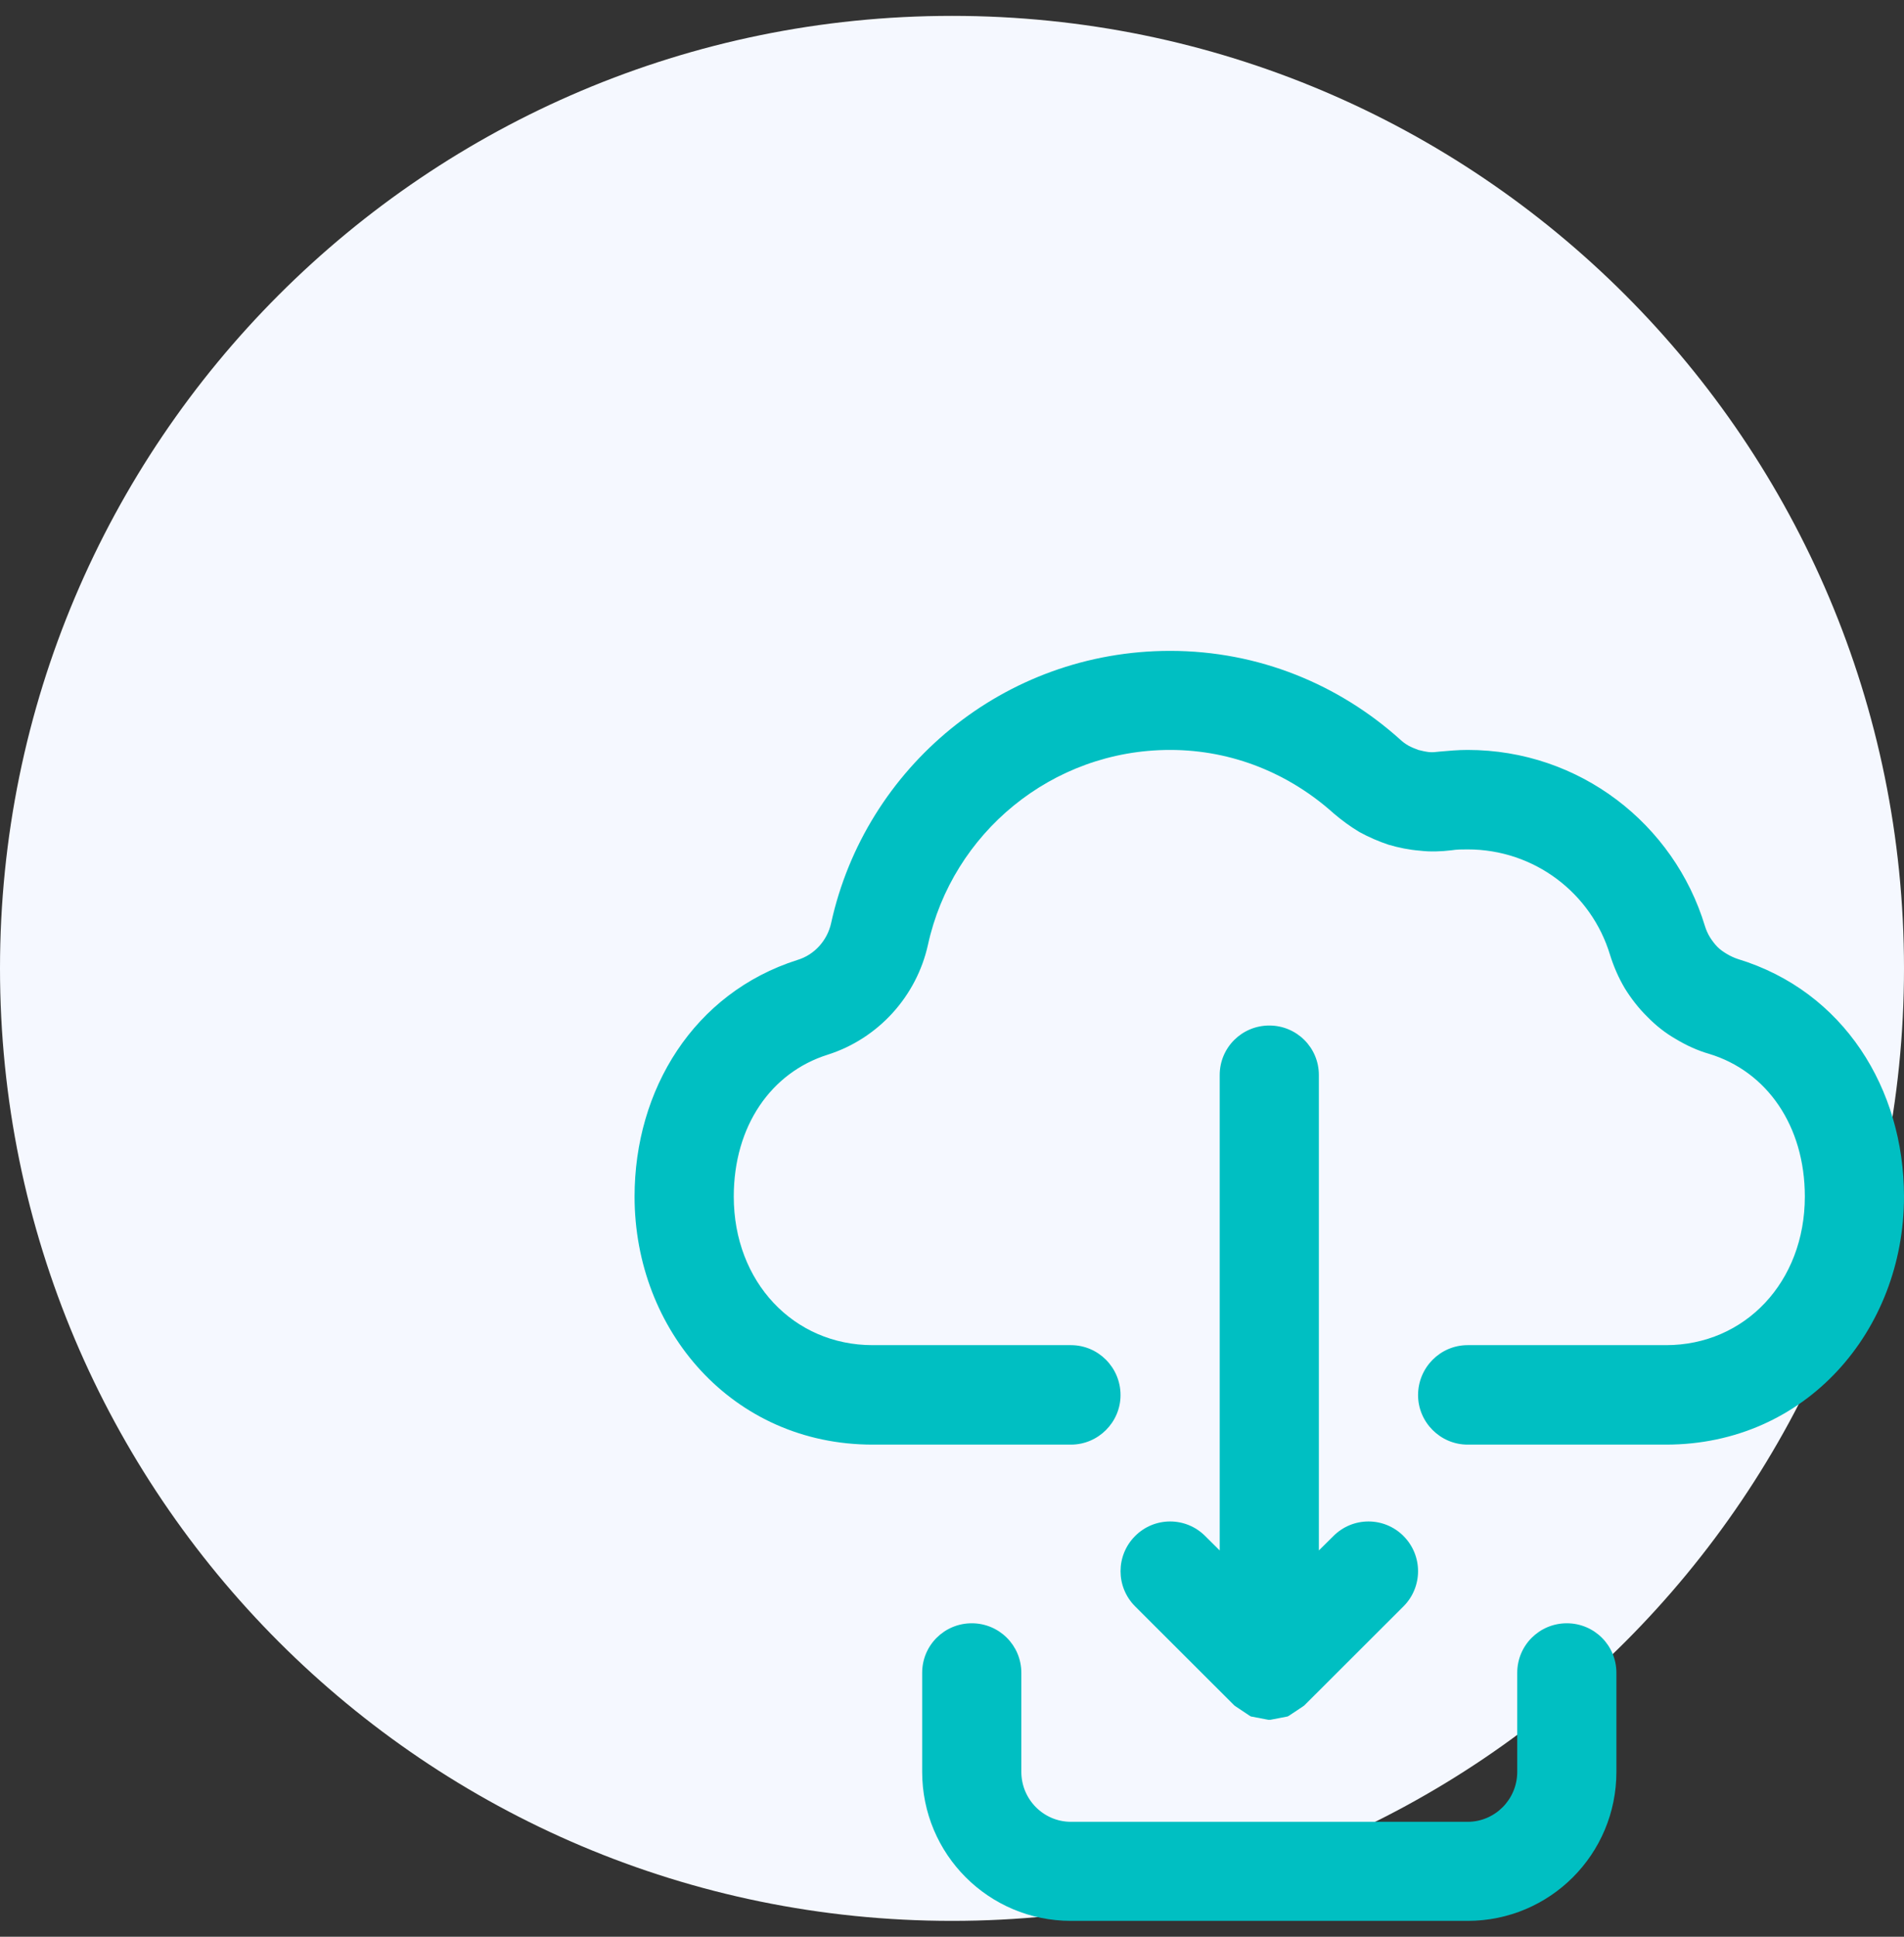 <svg width="60" height="61" viewBox="0 0 60 61" fill="none" xmlns="http://www.w3.org/2000/svg">
<rect x="0" y="0" width="60" height="61" fill="#333333" stroke="none"/>
<g clip-path="url(#clip0_1_805)">
<g clip-path="url(#clip1_1_805)">
<g clip-path="url(#clip2_1_805)">
<path d="M0 30.5C0 13.931 13.431 0.5 30 0.5C46.569 0.5 60 13.931 60 30.5C60 47.069 46.569 60.5 30 60.5C13.431 60.5 0 47.069 0 30.5Z" fill="#F5F8FF"/>
<path fill-rule="evenodd" clip-rule="evenodd" d="M29.06 55.807V52.687C29.06 51.82 29.76 51.127 30.623 51.127C31.485 51.127 32.185 51.82 32.185 52.687V55.807C32.185 56.673 32.885 57.38 33.748 57.38H46.249C47.112 57.38 47.812 56.673 47.812 55.807V52.687C47.812 51.82 48.512 51.127 49.375 51.127C50.237 51.127 50.937 51.82 50.937 52.687V55.807C50.937 58.407 48.839 60.5 46.249 60.5H33.748C31.16 60.5 29.06 58.407 29.06 55.807ZM39.969 54.167L39.411 54.06L39.401 54.047H39.391L38.931 53.74L38.895 53.713L35.769 50.593C35.159 49.98 35.159 48.993 35.769 48.38C36.379 47.767 37.369 47.767 37.979 48.38L38.436 48.833V33.86C38.436 32.993 39.136 32.3 39.999 32.3C40.861 32.3 41.561 32.993 41.561 33.86V48.833L42.019 48.38C42.629 47.767 43.619 47.767 44.229 48.38C44.839 48.993 44.839 49.98 44.229 50.593L41.104 53.713L41.068 53.74L40.607 54.047H40.596L40.587 54.06L40.032 54.167H39.999H39.969ZM19.997 37.687C19.997 34.327 21.856 31.273 25.135 30.233C25.665 30.073 26.071 29.62 26.191 29.073C27.268 24.167 31.64 20.5 36.873 20.5C39.673 20.5 42.2 21.567 44.117 23.287C44.201 23.367 44.291 23.433 44.388 23.487C44.487 23.54 44.588 23.58 44.695 23.62C44.803 23.647 44.911 23.673 45.023 23.687C45.135 23.7 45.245 23.687 45.357 23.673C45.647 23.647 45.944 23.62 46.249 23.62C49.776 23.62 52.753 25.953 53.727 29.167C53.764 29.287 53.816 29.407 53.881 29.513C53.948 29.62 54.027 29.727 54.117 29.82C54.209 29.913 54.308 29.98 54.42 30.047C54.531 30.113 54.647 30.167 54.769 30.207C58.096 31.22 60 34.287 60 37.687C60 41.9 56.917 45.5 52.5 45.5H46.249C45.387 45.5 44.687 44.793 44.687 43.94C44.687 43.073 45.387 42.367 46.249 42.367H52.5C54.985 42.367 56.875 40.38 56.875 37.687C56.875 35.447 55.668 33.74 53.861 33.193C53.493 33.087 53.143 32.927 52.812 32.727C52.483 32.54 52.179 32.3 51.907 32.02C51.635 31.753 51.399 31.447 51.201 31.127C51.003 30.793 50.848 30.433 50.736 30.073C50.152 28.14 48.361 26.753 46.249 26.753C46.08 26.753 45.913 26.753 45.745 26.78C45.412 26.82 45.077 26.833 44.744 26.793C44.408 26.767 44.08 26.7 43.761 26.607C43.44 26.5 43.133 26.367 42.841 26.207C42.549 26.033 42.279 25.833 42.029 25.62C40.649 24.38 38.856 23.62 36.873 23.62C33.139 23.62 30.012 26.247 29.243 29.753C28.884 31.38 27.677 32.713 26.079 33.22C24.303 33.78 23.123 35.46 23.123 37.687C23.123 40.38 25.012 42.367 27.499 42.367H33.748C34.611 42.367 35.311 43.073 35.311 43.94C35.311 44.793 34.611 45.5 33.748 45.5H27.499C23.08 45.5 19.997 41.9 19.997 37.687Z" fill="#00BFC2"/>
</g>
</g>
</g>
<defs>
<clipPath id="clip0_1_805">
<rect width="60" height="60" fill="white" transform="translate(0 0.5)"/>
</clipPath>
<clipPath id="clip1_1_805">
<rect width="60" height="60" fill="white" transform="translate(0 0.5)"/>
</clipPath>
<clipPath id="clip2_1_805">
<rect width="60" height="60" fill="white" transform="translate(0 0.5)"/>
</clipPath>
</defs>
</svg>
